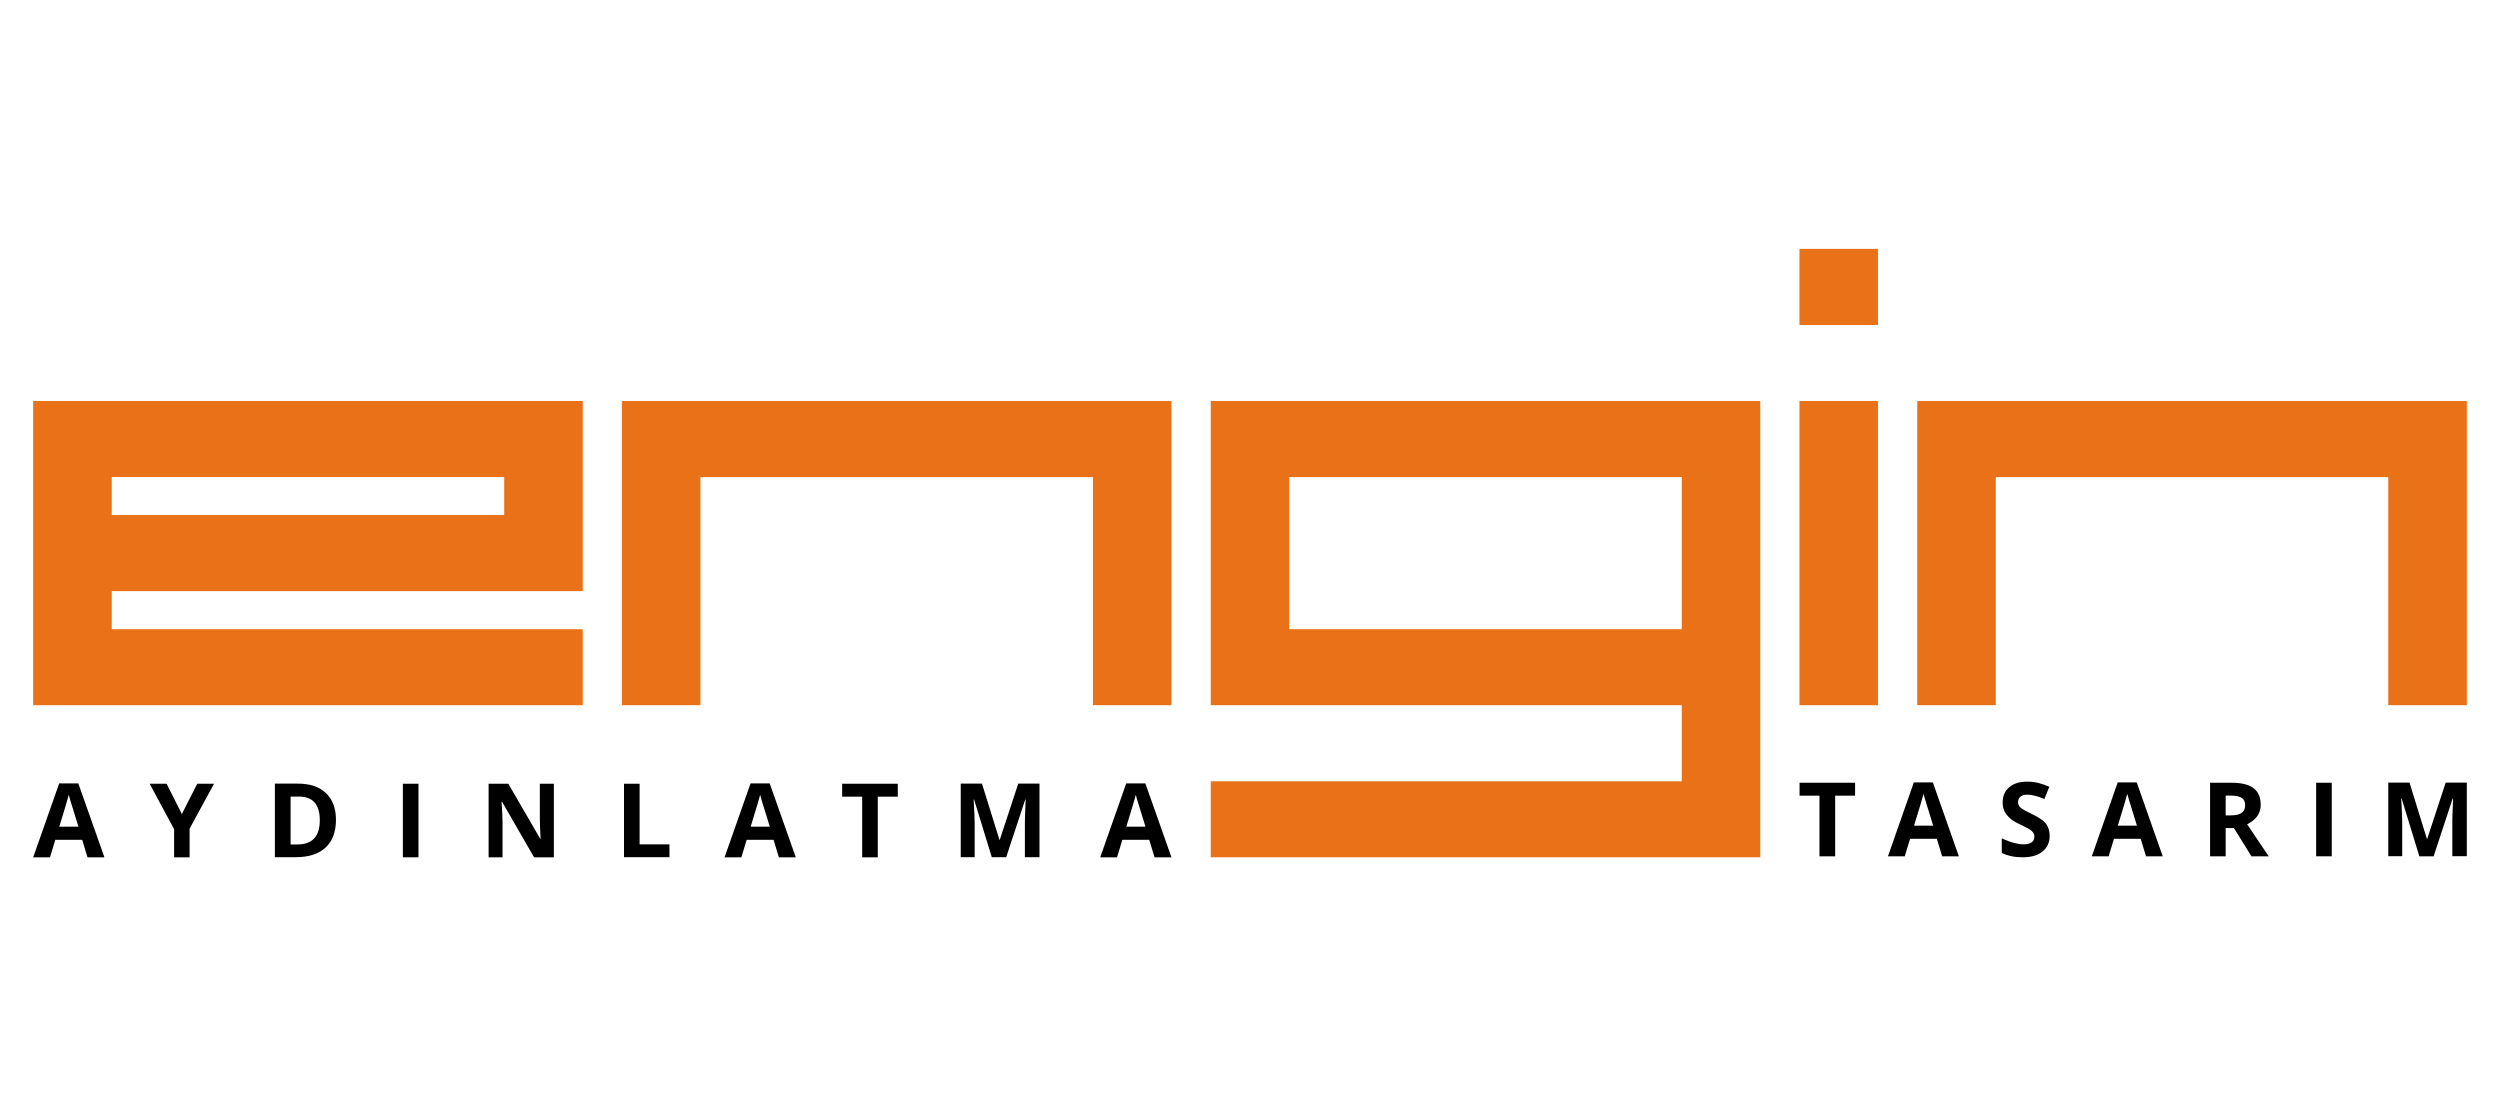 <?xml version="1.0" encoding="utf-8"?>
<!-- Generator: Adobe Illustrator 27.6.1, SVG Export Plug-In . SVG Version: 6.00 Build 0)  -->
<svg version="1.1" id="Layer_1" xmlns="http://www.w3.org/2000/svg" xmlns:xlink="http://www.w3.org/1999/xlink" x="0px" y="0px"
	 viewBox="0 0 226 100" style="enable-background:new 0 0 226 100;" xml:space="preserve">
<style type="text/css">
	.st0{fill:#E97118;}
</style>
<g>
	<g>
		<path class="st0" d="M52.68,63.75H3v-27.5h49.68v17.19H10.1v3.44h42.58V63.75z M45.58,46.56v-3.44H10.1v3.44H45.58z"/>
		<path class="st0" d="M105.9,63.75h-7.1V43.13H63.32v20.62h-7.1v-27.5h49.68V63.75z"/>
		<path class="st0" d="M159.13,77.5h-49.68v-6.87h42.58v-6.88h-42.58v-27.5h49.68V77.5z M152.03,56.88V43.13h-35.48v13.75H152.03z"
			/>
		<path class="st0" d="M169.77,29.38h-7.1V22.5h7.1V29.38z M169.77,63.75h-7.1v-27.5h7.1V63.75z"/>
		<path class="st0" d="M223,63.75h-7.1V43.13h-35.48v20.62h-7.1v-27.5H223V63.75z"/>
	</g>
	<g>
		<path d="M7.91,77.5l-0.48-1.58H5L4.52,77.5H3l2.35-6.68h1.73l2.36,6.68H7.91z M7.09,74.73c-0.45-1.43-0.7-2.24-0.75-2.43
			c-0.06-0.19-0.1-0.34-0.12-0.45c-0.1,0.39-0.39,1.35-0.86,2.88H7.09z"/>
		<path d="M16.44,73.59l1.39-2.74h1.52l-2.21,4.06v2.59h-1.4v-2.54l-2.21-4.11h1.53L16.44,73.59z"/>
		<path d="M30.37,74.11c0,1.09-0.31,1.93-0.94,2.51c-0.62,0.58-1.52,0.87-2.7,0.87h-1.88v-6.65h2.09c1.09,0,1.93,0.29,2.53,0.86
			C30.07,72.28,30.37,73.08,30.37,74.11z M28.91,74.15c0-1.43-0.63-2.14-1.89-2.14h-0.75v4.33h0.61
			C28.23,76.34,28.91,75.61,28.91,74.15z"/>
		<path d="M36.42,77.5v-6.65h1.41v6.65H36.42z"/>
		<path d="M50.07,77.5h-1.79l-2.9-5.03h-0.04c0.06,0.89,0.09,1.52,0.09,1.9v3.13h-1.26v-6.65h1.78l2.89,4.98h0.03
			c-0.05-0.86-0.07-1.47-0.07-1.83v-3.15h1.27V77.5z"/>
		<path d="M56.41,77.5v-6.65h1.41v5.48h2.7v1.16H56.41z"/>
		<path d="M70.41,77.5l-0.48-1.58H67.5l-0.48,1.58H65.5l2.35-6.68h1.73l2.36,6.68H70.41z M69.59,74.73
			c-0.45-1.43-0.7-2.24-0.75-2.43c-0.06-0.19-0.1-0.34-0.12-0.45c-0.1,0.39-0.39,1.35-0.86,2.88H69.59z"/>
		<path d="M79.35,77.5h-1.41v-5.48h-1.81v-1.17h5.03v1.17h-1.81V77.5z"/>
		<path d="M89.66,77.5l-1.6-5.22h-0.04c0.06,1.06,0.09,1.77,0.09,2.12v3.09h-1.26v-6.65h1.92l1.58,5.08h0.03l1.67-5.08h1.92v6.65
			h-1.32v-3.15c0-0.15,0-0.32,0.01-0.51c0-0.19,0.03-0.71,0.06-1.55h-0.04l-1.72,5.21H89.66z"/>
		<path d="M104.37,77.5l-0.48-1.58h-2.43l-0.48,1.58h-1.52l2.35-6.68h1.73l2.36,6.68H104.37z M103.55,74.73
			c-0.45-1.43-0.7-2.24-0.75-2.43c-0.06-0.19-0.1-0.34-0.12-0.45c-0.1,0.39-0.39,1.35-0.86,2.88H103.55z"/>
	</g>
	<g>
		<path d="M165.89,77.41h-1.41v-5.48h-1.8v-1.17h5.02v1.17h-1.8V77.41z"/>
		<path d="M175.57,77.41l-0.48-1.58h-2.42l-0.48,1.58h-1.52l2.34-6.68h1.72l2.35,6.68H175.57z M174.76,74.64
			c-0.44-1.43-0.7-2.24-0.75-2.43c-0.06-0.19-0.1-0.34-0.12-0.45c-0.1,0.39-0.39,1.35-0.86,2.88H174.76z"/>
		<path d="M185.29,75.56c0,0.6-0.22,1.07-0.65,1.42c-0.43,0.35-1.03,0.52-1.8,0.52c-0.71,0-1.34-0.13-1.88-0.4v-1.31
			c0.45,0.2,0.83,0.34,1.14,0.42c0.31,0.08,0.59,0.12,0.85,0.12c0.31,0,0.55-0.06,0.71-0.18s0.25-0.29,0.25-0.53
			c0-0.13-0.04-0.25-0.11-0.35c-0.07-0.1-0.18-0.2-0.32-0.29c-0.14-0.09-0.43-0.24-0.86-0.45c-0.41-0.19-0.71-0.37-0.91-0.55
			c-0.2-0.18-0.36-0.38-0.49-0.61c-0.12-0.23-0.18-0.51-0.18-0.82c0-0.59,0.2-1.05,0.6-1.39c0.4-0.34,0.95-0.5,1.65-0.5
			c0.35,0,0.67,0.04,0.99,0.12c0.31,0.08,0.64,0.2,0.98,0.35l-0.45,1.1c-0.35-0.15-0.65-0.25-0.88-0.3
			c-0.23-0.06-0.46-0.09-0.68-0.09c-0.27,0-0.47,0.06-0.61,0.19c-0.14,0.12-0.21,0.29-0.21,0.49c0,0.12,0.03,0.23,0.09,0.33
			c0.06,0.09,0.15,0.18,0.28,0.27c0.13,0.09,0.42,0.24,0.89,0.47c0.62,0.3,1.05,0.59,1.28,0.89
			C185.17,74.76,185.29,75.13,185.29,75.56z"/>
		<path d="M194,77.41l-0.48-1.58h-2.42l-0.48,1.58h-1.52l2.34-6.68h1.72l2.35,6.68H194z M193.18,74.64
			c-0.45-1.43-0.7-2.24-0.75-2.43c-0.06-0.19-0.1-0.34-0.12-0.45c-0.1,0.39-0.39,1.35-0.86,2.88H193.18z"/>
		<path d="M201.2,74.86v2.55h-1.41v-6.65h1.93c0.9,0,1.57,0.16,2,0.49c0.43,0.33,0.65,0.83,0.65,1.5c0,0.39-0.11,0.74-0.32,1.04
			c-0.22,0.3-0.52,0.54-0.91,0.72c1,1.49,1.65,2.46,1.95,2.9h-1.56l-1.58-2.55H201.2z M201.2,73.71h0.45c0.44,0,0.77-0.07,0.99-0.22
			c0.21-0.15,0.32-0.38,0.32-0.7c0-0.32-0.11-0.54-0.32-0.67c-0.22-0.13-0.55-0.2-1.01-0.2h-0.43V73.71z"/>
		<path d="M209.38,77.41v-6.65h1.41v6.65H209.38z"/>
		<path d="M218.71,77.41l-1.6-5.22h-0.04c0.06,1.06,0.09,1.77,0.09,2.12v3.09h-1.26v-6.65h1.92l1.57,5.08h0.03l1.67-5.08H223v6.65
			h-1.31v-3.15c0-0.15,0-0.32,0.01-0.51c0-0.19,0.02-0.71,0.06-1.55h-0.04L220,77.41H218.71z"/>
	</g>
</g>
</svg>
